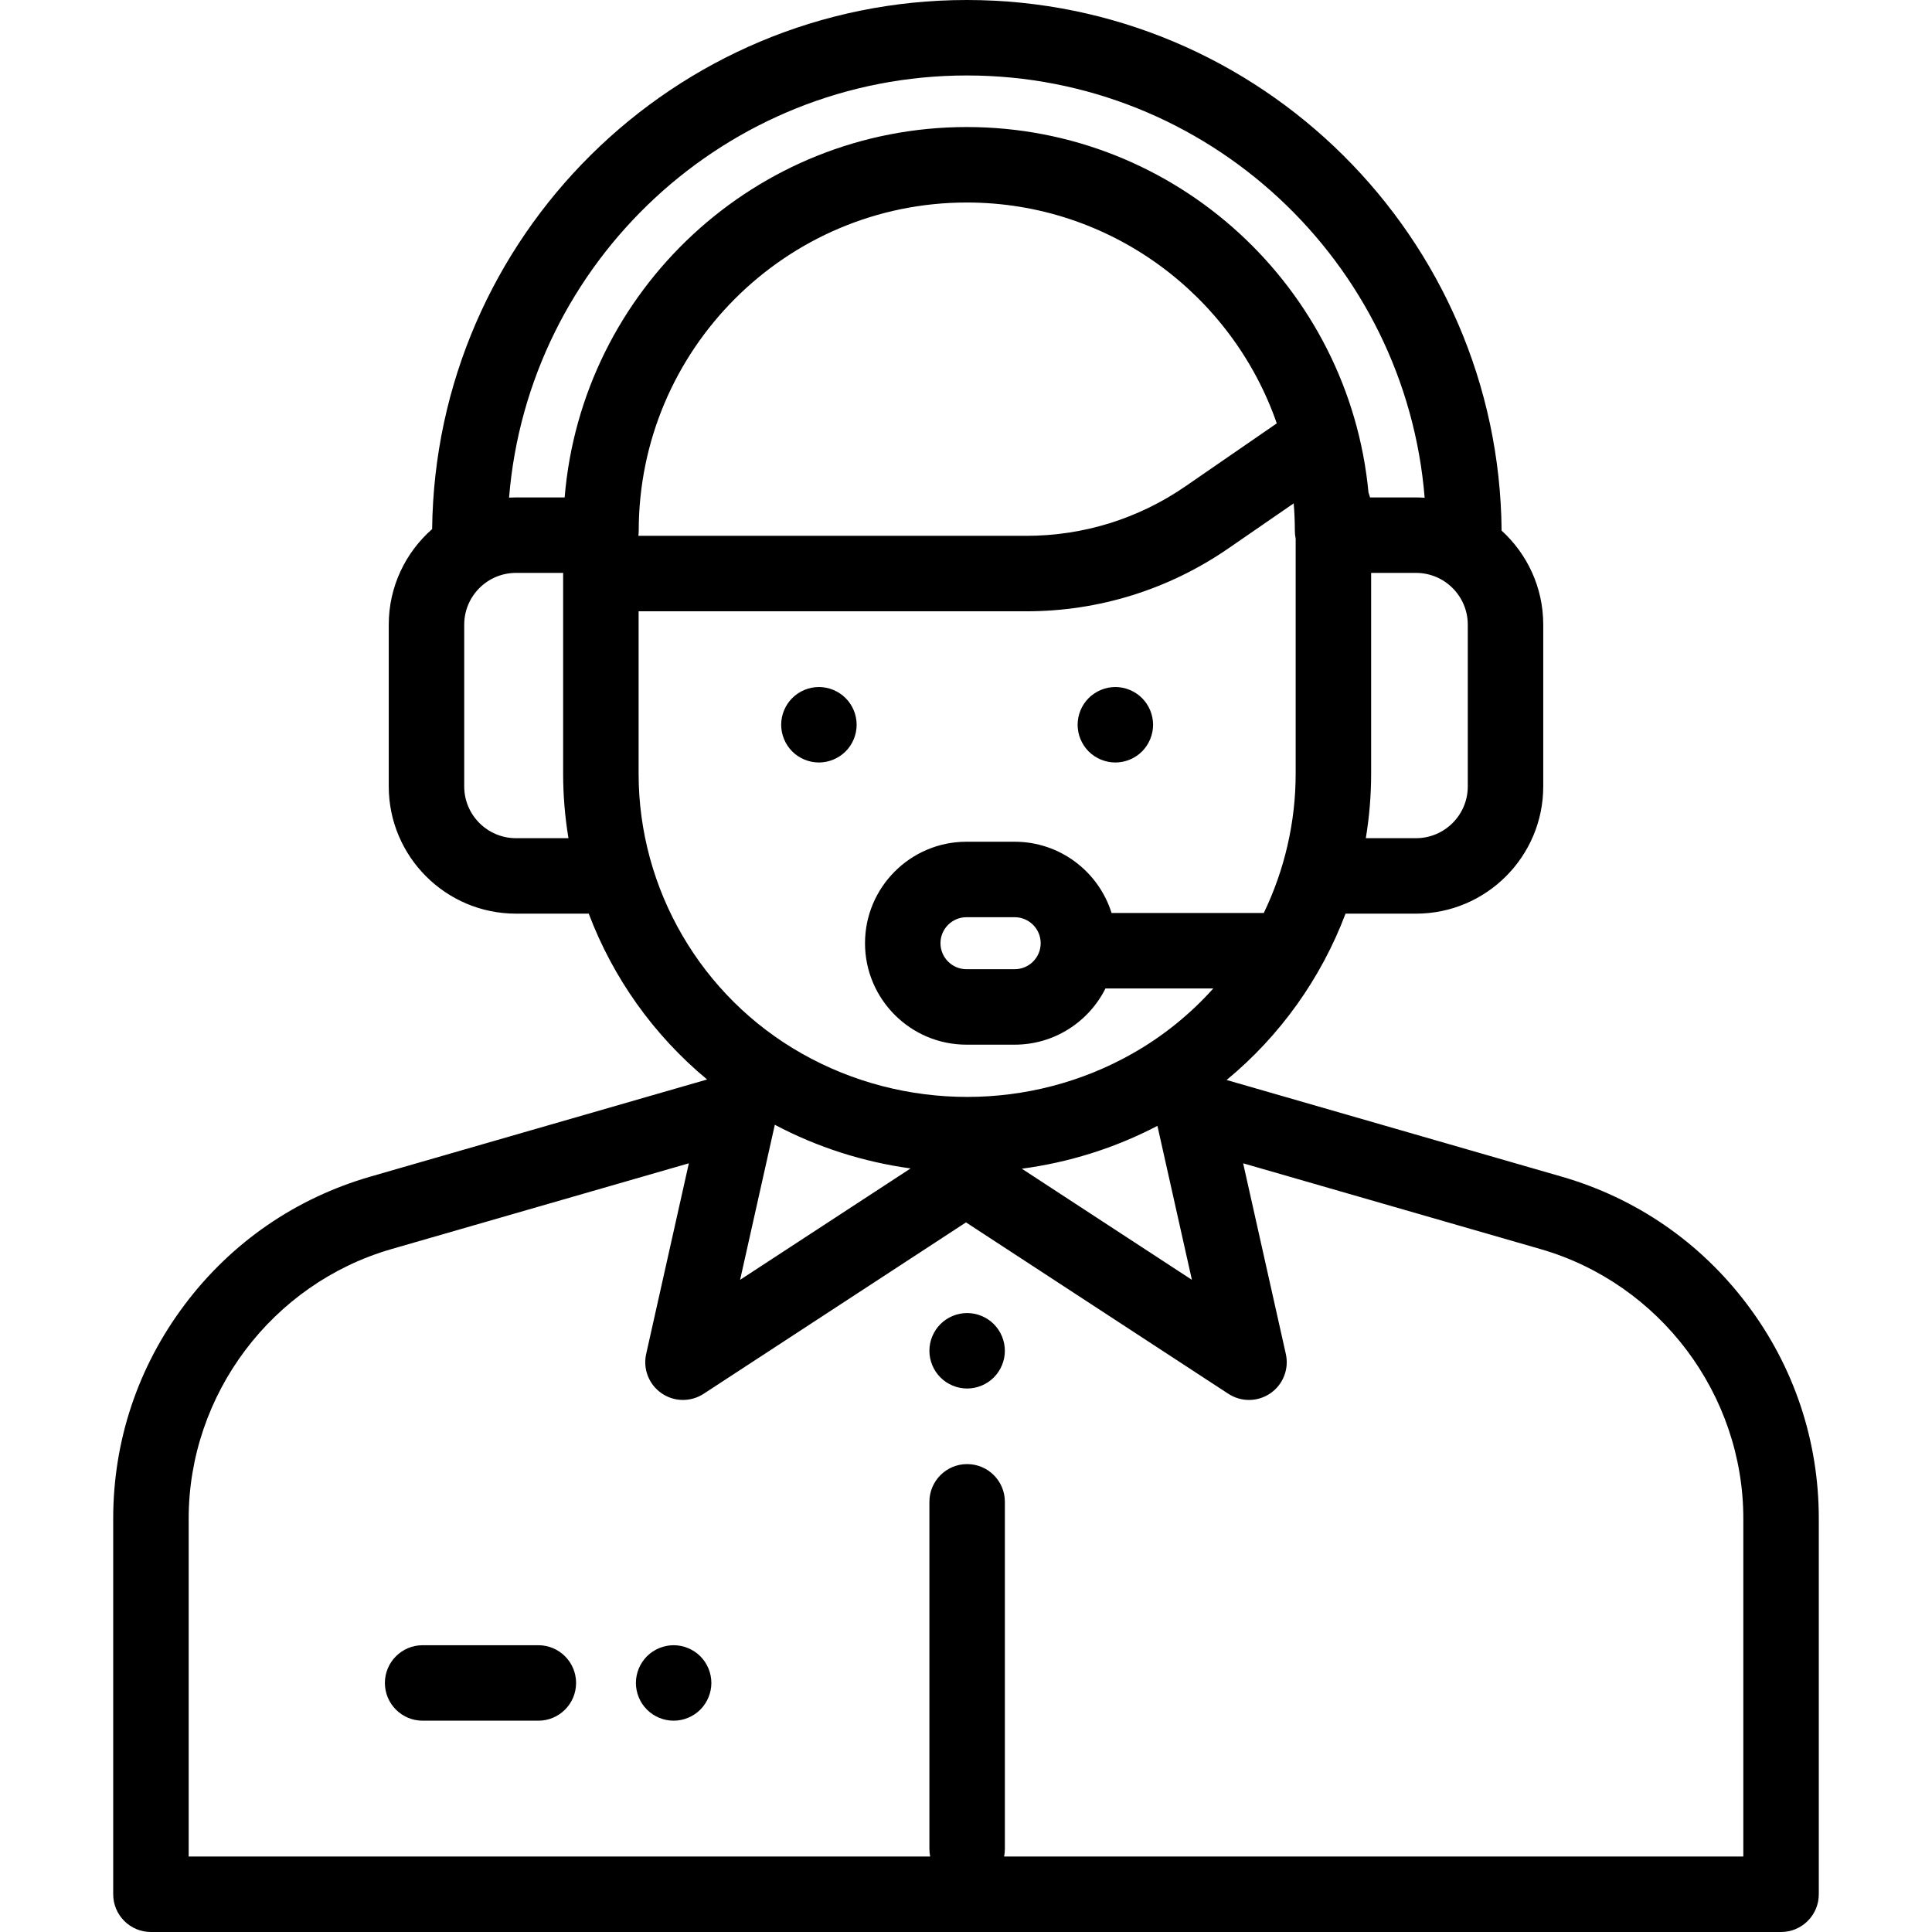 <?xml version="1.0" encoding="iso-8859-1"?>
<!-- Generator: Adobe Illustrator 19.0.0, SVG Export Plug-In . SVG Version: 6.00 Build 0)  -->
<svg version="1.1" id="Capa_1" xmlns="http://www.w3.org/2000/svg" xmlns:xlink="http://www.w3.org/1999/xlink" x="0px" y="0px"
	 viewBox="0 0 512 512" style="enable-background:new 0 0 512 512;" xml:space="preserve">
<g>
	<g>
		<path d="M142.667,436H112c-5.523,0-10,4.478-10,10c0,5.522,4.477,10,10,10h30.667c5.523,0,10-4.478,10-10
			C152.667,440.478,148.189,436,142.667,436z"/>
	</g>
</g>
<g>
	<g>
		<path d="M185.59,438.93c-1.86-1.86-4.44-2.93-7.07-2.93c-2.64,0-5.21,1.069-7.07,2.93c-1.86,1.86-2.93,4.44-2.93,7.07
			s1.07,5.21,2.93,7.069c1.86,1.86,4.43,2.931,7.07,2.931c2.63,0,5.21-1.07,7.07-2.931c1.86-1.859,2.93-4.439,2.93-7.069
			C188.52,443.359,187.45,440.79,185.59,438.93z"/>
	</g>
</g>
<g>
	<g>
		<path d="M463.048,345.734c-12.398-16.48-29.426-28.213-49.241-33.929l-88.742-25.598c14.231-11.747,25.064-26.997,31.515-44.08
			h18.681c18.59,0,33.715-15.124,33.715-33.715V165.54c0-9.866-4.26-18.756-11.037-24.927C397.28,62.966,333.968,0,256.227,0
			C178.62,0,115.393,62.75,114.52,140.212c-7.04,6.184-11.497,15.242-11.497,25.327v42.872c0,18.591,15.125,33.716,33.715,33.716
			h19.285c6.427,17.014,17.205,32.211,31.367,43.949l-89.198,25.73c-19.815,5.716-36.843,17.448-49.241,33.929S30,381.827,30,402.45
			V502c0,5.522,4.477,10,10,10h432c5.523,0,10-4.478,10-10v-99.55C482,381.827,475.447,362.215,463.048,345.734z M388.977,165.54
			v42.872c0,7.563-6.152,13.715-13.715,13.715h-13.306c0.926-5.602,1.409-11.315,1.409-17.094v-53.209h11.897
			C382.825,151.824,388.977,157.977,388.977,165.54z M136.738,222.127c-7.563,0-13.715-6.153-13.715-13.716v-42.872
			c0-7.563,6.153-13.715,13.715-13.715h12.508c-0.001,0.059-0.009,0.116-0.009,0.176v53.033c0,5.779,0.483,11.492,1.409,17.094
			H136.738z M149.638,131.823h-12.901c-0.614,0-1.224,0.019-1.83,0.051C139.988,69.336,192.456,20,256.227,20
			c63.783,0,116.26,49.355,121.322,111.91c-0.757-0.051-1.518-0.086-2.287-0.086h-12.195c-0.106-0.434-0.239-0.858-0.4-1.268
			c-5.116-54.277-50.904-96.89-106.458-96.89C200.223,33.666,154.154,76.943,149.638,131.823z M169.269,140.685
			c0-47.981,39.001-87.018,86.94-87.018c37.975,0,70.336,24.497,82.15,58.53l-24.182,16.669
			C301.714,137.458,287.124,142,271.984,142H169.173C169.23,141.568,169.269,141.132,169.269,140.685z M169.238,205.033V162h102.746
			c19.212,0,37.728-5.764,53.545-16.667l17.314-11.935c0.2,2.403,0.307,4.832,0.307,7.286c0,0.707,0.075,1.395,0.215,2.061v62.288
			c0,12.991-2.987,25.577-8.451,36.923h-40.337c-3.415-10.93-13.632-18.886-25.672-18.886h-12.779
			c-14.827,0-26.889,12.063-26.889,26.889c0,14.826,12.062,26.889,26.889,26.889h12.779c10.517,0,19.637-6.072,24.054-14.892h28.574
			c-6.073,6.772-13.264,12.626-21.402,17.234c-27.001,15.328-60.556,15.348-87.624,0.019l-0.043-0.023
			C185.801,264.087,169.238,235.673,169.238,205.033z M275.794,249.959c0,3.799-3.09,6.889-6.889,6.889h-12.779
			c-3.798,0-6.889-3.09-6.889-6.889s3.09-6.889,6.889-6.889h12.779C272.703,243.07,275.794,246.16,275.794,249.959z
			 M315.865,339.167l-45.072-29.447c12.423-1.653,24.608-5.434,35.937-11.355L315.865,339.167z M241.316,309.648l-45.181,29.518
			l9.2-41.091C216.669,304.081,228.868,307.935,241.316,309.648z M462,492H266.1c0.131-0.646,0.201-1.315,0.201-2v-92
			c0-5.522-4.477-10-10-10s-10,4.478-10,10v92c0,0.685,0.07,1.354,0.201,2H50v-89.55c0-32.929,22.097-62.301,53.736-71.428
			l78.818-22.736l-11.312,50.529c-0.889,3.971,0.717,8.085,4.061,10.403c3.344,2.318,7.759,2.378,11.167,0.153L256,323.945
			l69.53,45.427c1.664,1.086,3.567,1.628,5.469,1.628c1.994,0,3.986-0.596,5.698-1.781c3.344-2.318,4.95-6.433,4.061-10.403
			l-11.312-50.529l78.818,22.736C439.903,340.149,462,369.521,462,402.45V492z"/>
	</g>
</g>
<g>
	<g>
		<path d="M224.09,185c-1.86-1.86-4.43-2.931-7.07-2.931c-2.63,0-5.21,1.07-7.07,2.931c-1.86,1.859-2.93,4.439-2.93,7.069
			c0,2.631,1.07,5.211,2.93,7.07c1.86,1.861,4.44,2.93,7.07,2.93s5.21-1.069,7.07-2.93c1.87-1.859,2.93-4.439,2.93-7.07
			C227.02,189.439,225.96,186.859,224.09,185z"/>
	</g>
</g>
<g>
	<g>
		<path d="M302.65,185c-1.86-1.86-4.44-2.931-7.07-2.931s-5.21,1.07-7.07,2.931c-1.86,1.859-2.93,4.439-2.93,7.069
			c0,2.631,1.07,5.211,2.93,7.07c1.86,1.861,4.44,2.93,7.07,2.93s5.21-1.069,7.07-2.93c1.86-1.859,2.93-4.439,2.93-7.07
			C305.58,189.439,304.51,186.859,302.65,185z"/>
	</g>
</g>
<g>
	<g>
		<path d="M263.37,350.9c-1.86-1.86-4.44-2.93-7.07-2.93s-5.21,1.07-7.07,2.93s-2.93,4.431-2.93,7.07c0,2.63,1.07,5.21,2.93,7.07
			c1.86,1.859,4.44,2.93,7.07,2.93s5.21-1.07,7.07-2.93s2.93-4.44,2.93-7.07S265.23,352.76,263.37,350.9z"/>
	</g>
</g>
<g>
</g>
<g>
</g>
<g>
</g>
<g>
</g>
<g>
</g>
<g>
</g>
<g>
</g>
<g>
</g>
<g>
</g>
<g>
</g>
<g>
</g>
<g>
</g>
<g>
</g>
<g>
</g>
<g>
</g>
</svg>
